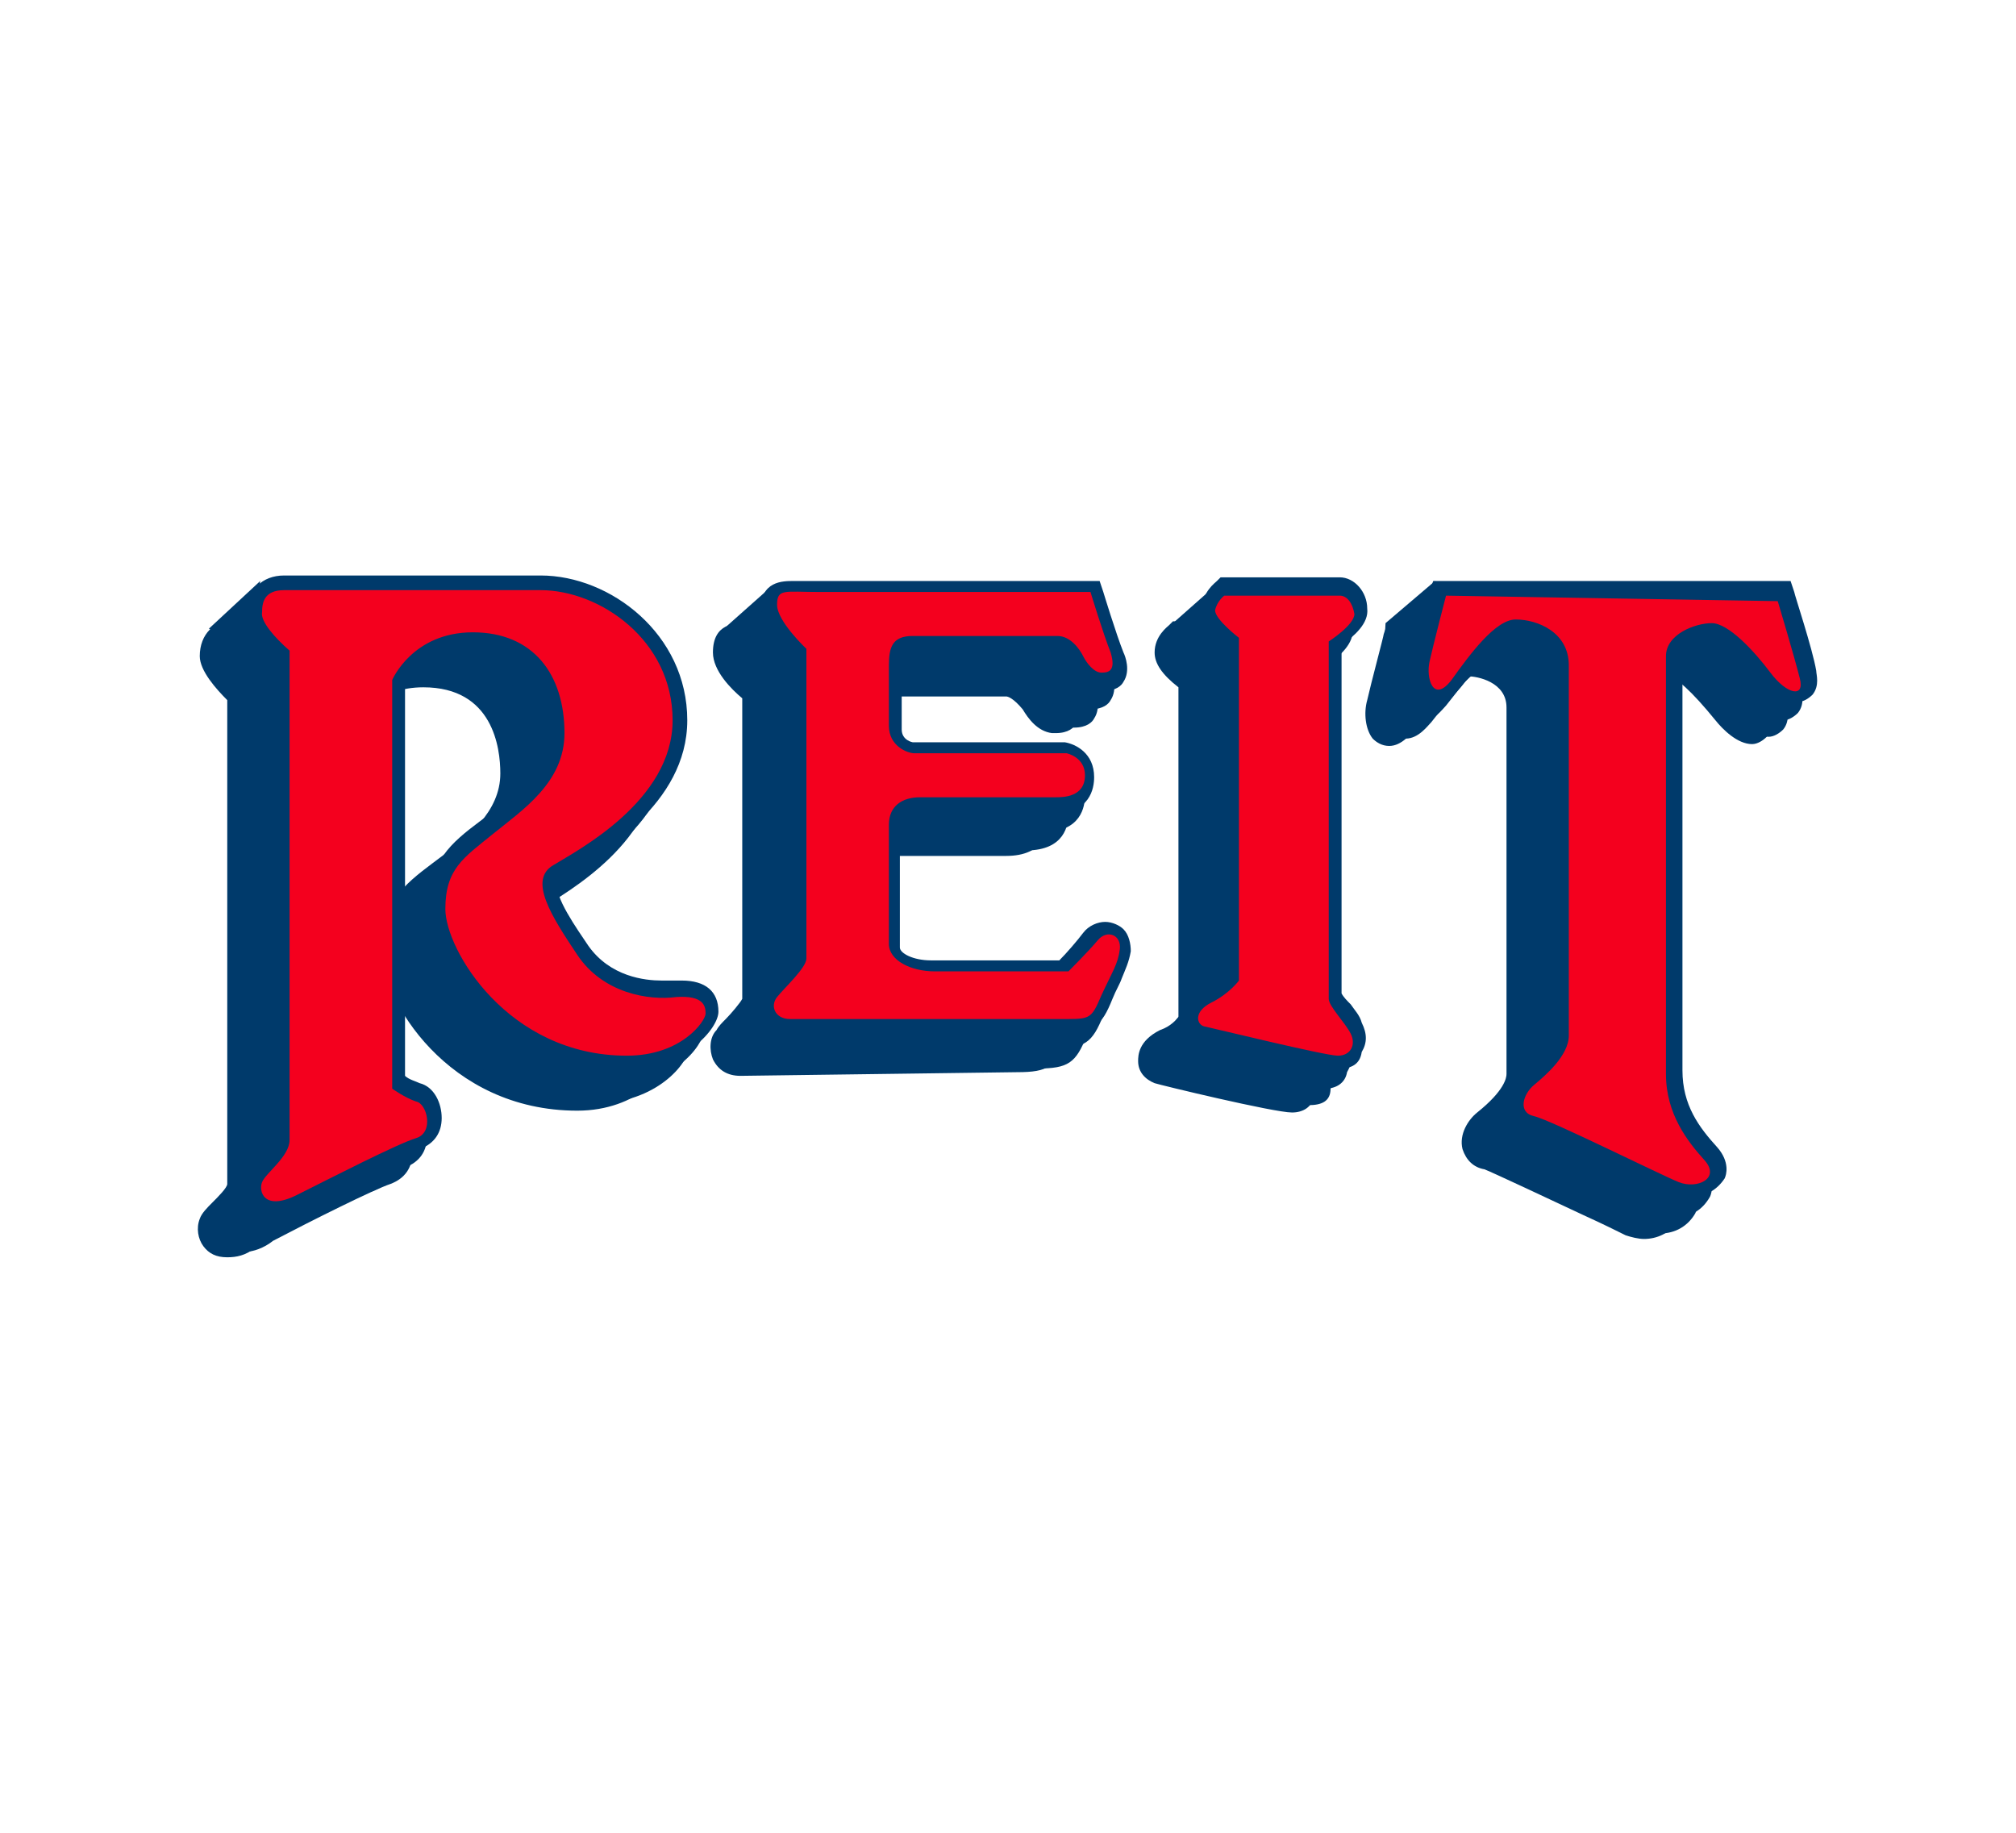 <svg xmlns="http://www.w3.org/2000/svg" xml:space="preserve" id="Layer_1" width="110" height="100" x="0" y="0" style="enable-background:new 0 0 110 100" version="1.1" viewBox="0 0 110 100"><style type="text/css">.st0{fill:#fff}.st1{fill:#003a6b}.st2{fill:#f4001e}</style><path d="M0 0h110v100H0z" class="st0"/><g><path d="M15 66.3c-.6 0-1-.2-1.3-.6s-.4-1-.2-1.5c.1-.3.4-.6.7-.9.3-.3.8-.8.8-1V35.8c-.6-.6-1.5-1.6-1.5-2.4 0-1.2.8-2 2-2h14c3.8 0 8 3.2 8 7.9 0 4.6-4.8 7.3-6.6 8.4l-.3.2c-.2.1-.2.2-.2.2-.2.8 1.1 2.6 1.7 3.5 1.2 1.7 3.1 1.9 4 1.9h1.1c1.3 0 2 .6 2 1.7 0 .9-1.8 3.1-5.1 3.1-7.1 0-10.7-6.1-10.7-8.8 0-2.5 1.2-3.5 2.8-4.7l.4-.3c1.5-1.1 3.3-2.5 3.3-4.6 0-1.4-.4-4.7-4.2-4.7-2.4 0-3.4 1.5-3.6 2v21.5c.2.2.6.3.8.4.8.2 1.2 1.1 1.2 1.9 0 .8-.4 1.4-1.2 1.7-.9.3-4.3 2-6.4 3.1-.5.3-1 .5-1.5.5zM43 56.4c-.7 0-1.2-.3-1.5-.9-.2-.5-.2-1.2.2-1.6.1-.2.3-.4.5-.6.3-.3.8-.9.9-1.1V35.8c-.6-.5-1.6-1.5-1.6-2.5 0-1.6 1.2-1.6 1.8-1.6H60l.2.6s.7 2.3 1.1 3.3c.1.2.4 1 0 1.6-.1.2-.4.5-1.1.5H60c-.8-.1-1.3-.8-1.6-1.3-.4-.6-.6-.7-.8-.7h-7.9c-.4 0-.5 0-.5.8v3.3c0 .6.6.7.6.7H58.1c.6.1 1.6.6 1.6 1.9 0 .6-.2 2-2.3 2H50c-.9 0-.9.4-.9.7v6.6c0 .3.7.7 1.7.7h7c.4-.4 1-1.1 1.3-1.5s.8-.6 1.2-.6.8.2 1 .4c.3.3.4.8.4 1.2-.1.6-.3 1-.5 1.5-.1.3-.3.6-.5 1.1-.6 1.5-1 1.8-2.7 1.8l-15 .1zM73.1 58.3c-1 0-7.2-1.5-7.5-1.6-.5-.2-.9-.6-.9-1.2 0-.3 0-1.1 1.2-1.7.6-.2.9-.6 1-.7v-18c-.9-.7-1.3-1.3-1.3-1.9 0-.9.7-1.4.8-1.5l.2-.2h6.5c.8 0 1.5.8 1.5 1.7.1.8-.7 1.5-1.4 2v19c.1.2.3.4.5.6.2.3.5.6.6 1 .3.6.3 1.1 0 1.6-.1.7-.6.9-1.2.9zM92.2 65.3c-.3 0-.7-.1-1-.2-.4-.2-1.2-.6-2.3-1.1-1.7-.8-4.9-2.3-5.4-2.5-.6-.1-1-.5-1.2-1.1-.2-.8.3-1.6.8-2 1.5-1.2 1.6-1.9 1.6-2.1v-20c0-1.4-1.6-1.7-2.1-1.7-.7 0-2.1 1.9-2.9 2.9-.2.2-.7.9-1.4.9-.4 0-.7-.2-.9-.4-.4-.5-.5-1.4-.3-2.1.2-.9.9-3.5.9-3.6l.2-.6h19.5l.2.6c0 .1 1 3.1 1.2 4.3 0 .2.2.8-.2 1.3-.2.2-.5.4-.8.4-.8 0-1.6-.8-2-1.3-1.3-1.6-2.2-2.4-2.6-2.4-.7 0-1.7.5-1.7 1v22.8c0 1.9.9 3.1 1.9 4.2.7.8.5 1.5.4 1.7-.4.6-1 1-1.9 1z" class="st1"/><path d="M12.4 68.6c-.6 0-1-.2-1.3-.6s-.4-1-.2-1.5c.1-.3.4-.6.7-.9s.8-.8.8-1V38.2c-.6-.6-1.5-1.6-1.5-2.4 0-1.2.8-2 2-2h14c3.8 0 8 3.2 8 7.9 0 4.6-4.8 7.3-6.6 8.4l-.3.1c-.2.1-.2.2-.2.2-.2.8 1.1 2.6 1.7 3.5 1.2 1.7 3.1 1.9 4 1.9h1.1c1.3 0 2 .6 2 1.7 0 .9-1.8 3.1-5.1 3.1-7.1 0-10.7-6.1-10.7-8.8 0-2.5 1.2-3.5 2.8-4.7l.4-.3c1.5-1.1 3.3-2.5 3.3-4.6 0-1.4-.4-4.7-4.2-4.7-2.4 0-3.4 1.5-3.6 2V61c.2.2.6.3.8.4.8.2 1.2 1.1 1.2 1.9 0 .8-.4 1.4-1.2 1.7-.9.3-4.3 2-6.4 3.1-.5.4-1 .5-1.5.5zM40.4 58.7c-.7 0-1.2-.3-1.5-.9-.2-.5-.2-1.2.2-1.6.1-.2.3-.4.5-.6.3-.3.8-.9.9-1.1V38.1c-.6-.5-1.6-1.5-1.6-2.5 0-1.6 1.2-1.6 1.8-1.6h16.7l.2.6s.7 2.3 1.1 3.3c.1.2.4 1 0 1.6-.1.2-.4.5-1.1.5h-.2c-.8-.1-1.3-.8-1.6-1.3-.5-.6-.8-.7-.9-.7H47c-.4 0-.5 0-.5.8v3.3c0 .6.6.7.6.7h8.5c.6.1 1.6.6 1.6 1.9 0 .6-.2 2-2.3 2h-7.4c-.9 0-.9.4-.9.7v6.5c0 .3.7.7 1.7.7h7c.4-.4 1-1.1 1.3-1.5s.8-.6 1.2-.6.8.2 1 .4c.3.3.4.8.4 1.2-.1.6-.3 1-.5 1.5-.1.3-.3.6-.5 1.1-.6 1.5-1 1.8-2.7 1.8l-15.1.2zM70.5 60.7c-1 0-7.2-1.5-7.5-1.6-.5-.2-.9-.6-.9-1.2 0-.3 0-1.1 1.2-1.7.6-.2.9-.6 1-.7v-18c-.9-.7-1.3-1.3-1.3-1.9 0-.9.7-1.4.8-1.5l.2-.2h6.5c.8 0 1.5.8 1.5 1.7.1.8-.7 1.5-1.4 2v19c.1.2.3.4.5.6.2.3.5.6.6 1 .3.6.3 1.1 0 1.6-.1.6-.6.9-1.2.9zM89.7 67.6c-.3 0-.7-.1-1-.2-.4-.2-1.2-.6-2.3-1.1-1.7-.8-4.9-2.3-5.4-2.5-.6-.1-1-.5-1.2-1.1-.2-.8.3-1.6.8-2 1.5-1.2 1.6-1.9 1.6-2.1v-20c0-1.4-1.6-1.7-2.1-1.7-.7 0-2.1 1.9-2.9 2.9-.2.2-.7.9-1.4.9-.4 0-.7-.2-.9-.4-.4-.5-.5-1.4-.3-2.1.2-.9.9-3.5.9-3.6l.2-.6h19.5l.2.6c0 .1 1 3.1 1.2 4.3 0 .2.2.8-.2 1.3-.2.2-.5.4-.8.4-.8 0-1.6-.8-2-1.3-1.3-1.6-2.2-2.4-2.6-2.4-.7 0-1.7.5-1.7 1v22.8c0 1.9.9 3.1 1.9 4.2.7.8.5 1.5.4 1.7-.5.7-1.2 1-1.9 1z" class="st1"/><path d="M13.4 68.3c-.6 0-1-.2-1.3-.6s-.4-1-.2-1.5c.1-.3.4-.6.7-.9s.8-.8.8-1V37.8c-.6-.6-1.5-1.6-1.5-2.4 0-1.2.8-2 2-2h14c3.8 0 8 3.2 8 7.9 0 4.6-4.8 7.3-6.6 8.4l-.3.1c-.2.1-.2.2-.2.2-.2.8 1.1 2.6 1.7 3.5 1.2 1.7 3.1 1.9 4 1.9h1.1c1.3 0 2 .6 2 1.7 0 .9-1.8 3.1-5.1 3.1-7.1 0-10.7-6.1-10.7-8.8 0-2.5 1.2-3.5 2.8-4.7l.4-.3c1.5-1.1 3.3-2.5 3.3-4.6 0-1.4-.4-4.7-4.2-4.7-2.4 0-3.4 1.5-3.6 2v21.5c.2.2.6.3.8.4.8.2 1.2 1.1 1.2 1.9 0 .8-.4 1.4-1.2 1.7-.9.3-4.3 2-6.4 3.1-.5.4-1.1.6-1.5.6zM41.4 58.3c-.7 0-1.2-.3-1.5-.9-.2-.5-.2-1.2.2-1.6.1-.2.3-.4.5-.6.3-.3.8-.9.9-1.1V37.8c-.6-.5-1.6-1.5-1.6-2.5 0-1.6 1.2-1.6 1.8-1.6h16.7l.2.6s.7 2.3 1.1 3.3c.1.2.4 1 0 1.6-.1.2-.4.5-1.1.5h-.2c-.8-.1-1.3-.8-1.6-1.3-.4-.6-.6-.7-.8-.7h-7.9c-.4 0-.5 0-.5.8v3.3c0 .6.6.7.6.7h8.5c.6.1 1.6.6 1.6 1.9 0 .6-.2 2-2.3 2h-7.4c-.9 0-.9.4-.9.7v6.6c0 .3.7.7 1.7.7h7c.4-.4 1-1.1 1.3-1.5s.8-.6 1.2-.6.8.2 1 .4c.3.3.4.8.4 1.2-.1.6-.3 1-.5 1.5-.1.3-.3.6-.5 1.1-.6 1.5-1 1.8-2.7 1.8H41.4zM71.4 60.3c-1 0-7.2-1.5-7.5-1.6-.5-.2-.9-.6-.9-1.2 0-.3 0-1.1 1.2-1.7.6-.2.9-.6 1-.7v-18c-.9-.7-1.3-1.3-1.3-1.9 0-.9.7-1.4.8-1.5l.2-.2h6.5c.8 0 1.5.8 1.5 1.7.1.8-.7 1.5-1.4 2v19c.1.2.3.4.5.6.2.3.5.6.6 1 .3.6.3 1.1 0 1.6 0 .7-.5.9-1.2.9zM90.6 67.3c-.3 0-.7-.1-1-.2-.4-.2-1.2-.6-2.3-1.1-1.7-.8-4.9-2.3-5.4-2.5-.6-.1-1-.5-1.2-1.1-.2-.8.3-1.6.8-2 1.5-1.2 1.6-1.9 1.6-2.1V38.2c0-1.4-1.6-1.7-2.1-1.7-.7 0-2.1 1.9-2.9 2.9-.2.2-.7.9-1.4.9-.4 0-.7-.2-.9-.4-.4-.5-.5-1.4-.3-2.1.2-.9.9-3.5.9-3.6l.2-.6h19.5l.2.6c0 .1 1 3.1 1.2 4.3 0 .2.2.8-.2 1.3-.2.2-.5.4-.8.4-.8 0-1.6-.8-2-1.3-1.3-1.6-2.2-2.4-2.6-2.4-.7 0-1.7.5-1.7 1v22.8c0 1.9.9 3.1 1.9 4.2.7.8.5 1.5.4 1.7-.4.7-1.1 1.1-1.9 1.1z" class="st1"/><path d="M14.2 67.3c-.6 0-1-.2-1.3-.6s-.4-1-.2-1.5c.1-.3.4-.6.7-.9s.8-.8.8-1V36.9c-.6-.6-1.5-1.6-1.5-2.4 0-1.2.8-2 2-2h14c3.8 0 8 3.2 8 7.8s-4.8 7.3-6.6 8.4l-.3.2c-.2.1-.2.2-.2.2-.2.8 1.1 2.6 1.7 3.5 1.2 1.7 3.1 1.9 4 1.9h1.1c1.3 0 2 .6 2 1.7 0 .9-1.8 3.1-5.1 3.1-7.1 0-10.7-6.1-10.7-8.8 0-2.5 1.2-3.5 2.8-4.7l.4-.3c1.5-1.1 3.3-2.5 3.3-4.6 0-1.4-.4-4.7-4.2-4.7-2.4 0-3.4 1.5-3.6 2v21.5c.2.2.6.3.8.4.8.2 1.2 1.1 1.2 1.9 0 .8-.4 1.4-1.2 1.7-.9.3-4.3 2-6.4 3.1-.5.4-1 .5-1.5.5zM42.3 57.4c-.7 0-1.2-.3-1.5-.9-.2-.5-.2-1.2.2-1.6.1-.2.3-.4.5-.6.3-.3.8-.9.9-1.1V36.8c-.6-.5-1.6-1.5-1.6-2.5 0-1.6 1.2-1.6 1.8-1.6h16.7l.2.6s.7 2.3 1.1 3.3c.1.2.4 1 0 1.6-.1.2-.4.5-1.1.5h-.2c-.8-.1-1.3-.8-1.6-1.3-.4-.6-.6-.7-.8-.7H49c-.4 0-.5 0-.5.8v3.3c0 .6.6.7.6.7h8.5c.6.1 1.6.6 1.6 1.9 0 .6-.2 2-2.3 2h-7.4c-.9 0-.9.4-.9.7v6.5c0 .3.7.7 1.7.7h7c.4-.4 1-1.1 1.3-1.5s.8-.6 1.2-.6.8.2 1 .4c.3.3.4.8.4 1.2-.1.6-.3 1-.5 1.5-.1.3-.3.6-.5 1.1-.6 1.5-1 1.8-2.7 1.8l-15.2.2zM72.3 59.4c-1 0-7.2-1.5-7.5-1.6-.5-.2-.9-.6-.9-1.2 0-.3 0-1.1 1.2-1.7.6-.2.9-.6 1-.7v-18c-.9-.7-1.3-1.3-1.3-1.9 0-.9.7-1.4.8-1.5l.2-.2h6.5c.8 0 1.5.8 1.5 1.7.1.8-.7 1.5-1.4 2v19c.1.2.3.4.5.6.2.3.5.6.6 1 .3.6.3 1.1 0 1.6-.1.6-.6.9-1.2.9zM91.4 66.4c-.3 0-.7-.1-1-.2-.4-.2-1.2-.6-2.3-1.1-1.7-.8-4.9-2.3-5.4-2.5-.6-.1-1-.5-1.2-1.1-.2-.8.3-1.6.8-2 1.5-1.2 1.6-1.9 1.6-2.1V37.3c0-1.4-1.6-1.7-2.1-1.7-.7 0-2.1 1.9-2.9 2.9-.2.2-.7.9-1.4.9-.4 0-.7-.2-.9-.4-.4-.5-.5-1.4-.3-2.1.2-.9.9-3.5.9-3.6l.2-.6h19.5l.2.6c0 .1 1 3.1 1.2 4.3 0 .2.2.8-.2 1.3-.2.2-.5.4-.8.4-.8 0-1.6-.8-2-1.3-1.3-1.6-2.2-2.4-2.6-2.4-.7 0-1.7.5-1.7 1v22.8c0 1.9.9 3.1 1.9 4.2.7.8.5 1.5.4 1.7-.4.7-1 1.1-1.9 1.1z" class="st1"/><path d="M15.8 35.5v26.7c0 .9-1.3 1.8-1.5 2.3s.1 1.6 1.9.7 5.5-2.8 6.5-3.1.6-1.9 0-2c-.6-.2-1.3-.7-1.3-.7V37.1s1.1-2.6 4.4-2.6 5 2.3 5 5.5c0 2.7-2.3 4.2-3.9 5.5s-2.6 1.9-2.6 4.1 3.4 8 9.9 8c3 0 4.3-1.9 4.3-2.3s-.1-1-1.6-.9c-1.5.2-4-.2-5.4-2.3s-2.7-4.1-1.3-4.9c1.3-.8 6.5-3.5 6.5-7.9s-4-7.1-7.2-7.1h-14c-1.1 0-1.2.7-1.2 1.2-.1.5.7 1.4 1.5 2.1zM44 35.4v16.9c0 .5-1.2 1.6-1.6 2.1s-.1 1.2.7 1.2h14.5c1.9 0 1.9.1 2.5-1.3.6-1.3.9-1.7 1-2.5s-.7-1.1-1.2-.5-1.6 1.7-1.6 1.7H51c-1.3 0-2.5-.6-2.5-1.5V45c0-1 .7-1.5 1.7-1.5h7.4c.4 0 1.6 0 1.6-1.2 0-1-1-1.2-1-1.2h-8.3c-.4 0-1.4-.4-1.4-1.5v-3.3c0-1 .2-1.6 1.3-1.6h7.9c.7 0 1.2.7 1.4 1.1.2.4.6.9 1 .9s.8-.1.5-1.1c-.4-1-1.1-3.3-1.1-3.3H44.7c-1.9 0-2.3-.2-2.3.7s1.6 2.4 1.6 2.4zM66.8 32.5h6.3c.4 0 .7.4.8 1 0 .6-1.4 1.5-1.4 1.5v19.5c0 .4.9 1.3 1.2 1.9.3.6 0 1.2-.7 1.2s-6.8-1.5-7.3-1.6c-.4-.1-.6-.8.4-1.3s1.5-1.2 1.5-1.2V34.8s-1.3-1-1.3-1.5c.1-.5.5-.8.5-.8zM78.9 32.5s-.7 2.7-.9 3.6c-.2.9.2 2.3 1.2 1 1-1.4 2.4-3.3 3.5-3.3 1.2 0 2.9.7 2.9 2.5v20.2c0 1.1-1.3 2.2-1.9 2.7s-.9 1.5 0 1.7 6.9 3.2 7.9 3.6 2.3-.2 1.4-1.2c-.9-1-2.1-2.5-2.1-4.7V35.8c0-1.2 1.6-1.8 2.5-1.8s2.3 1.5 3.2 2.7 1.9 1.4 1.6.3c-.3-1.2-1.2-4.2-1.2-4.2l-18.1-.3z" class="st2"/><path d="M78.3 31.7 75.6 34s-.2 2.7.3 2.4c.4-.3 2.5-3.6 2.5-3.6l-.1-1.1zM66.6 31.7 64 34l.9 1.7 1.7-3.3zM42.2 31.9l-2.7 2.4 1.3.7zM11.4 34.3l2.8-2.6-.7 3.8z" class="st1"/></g></svg>